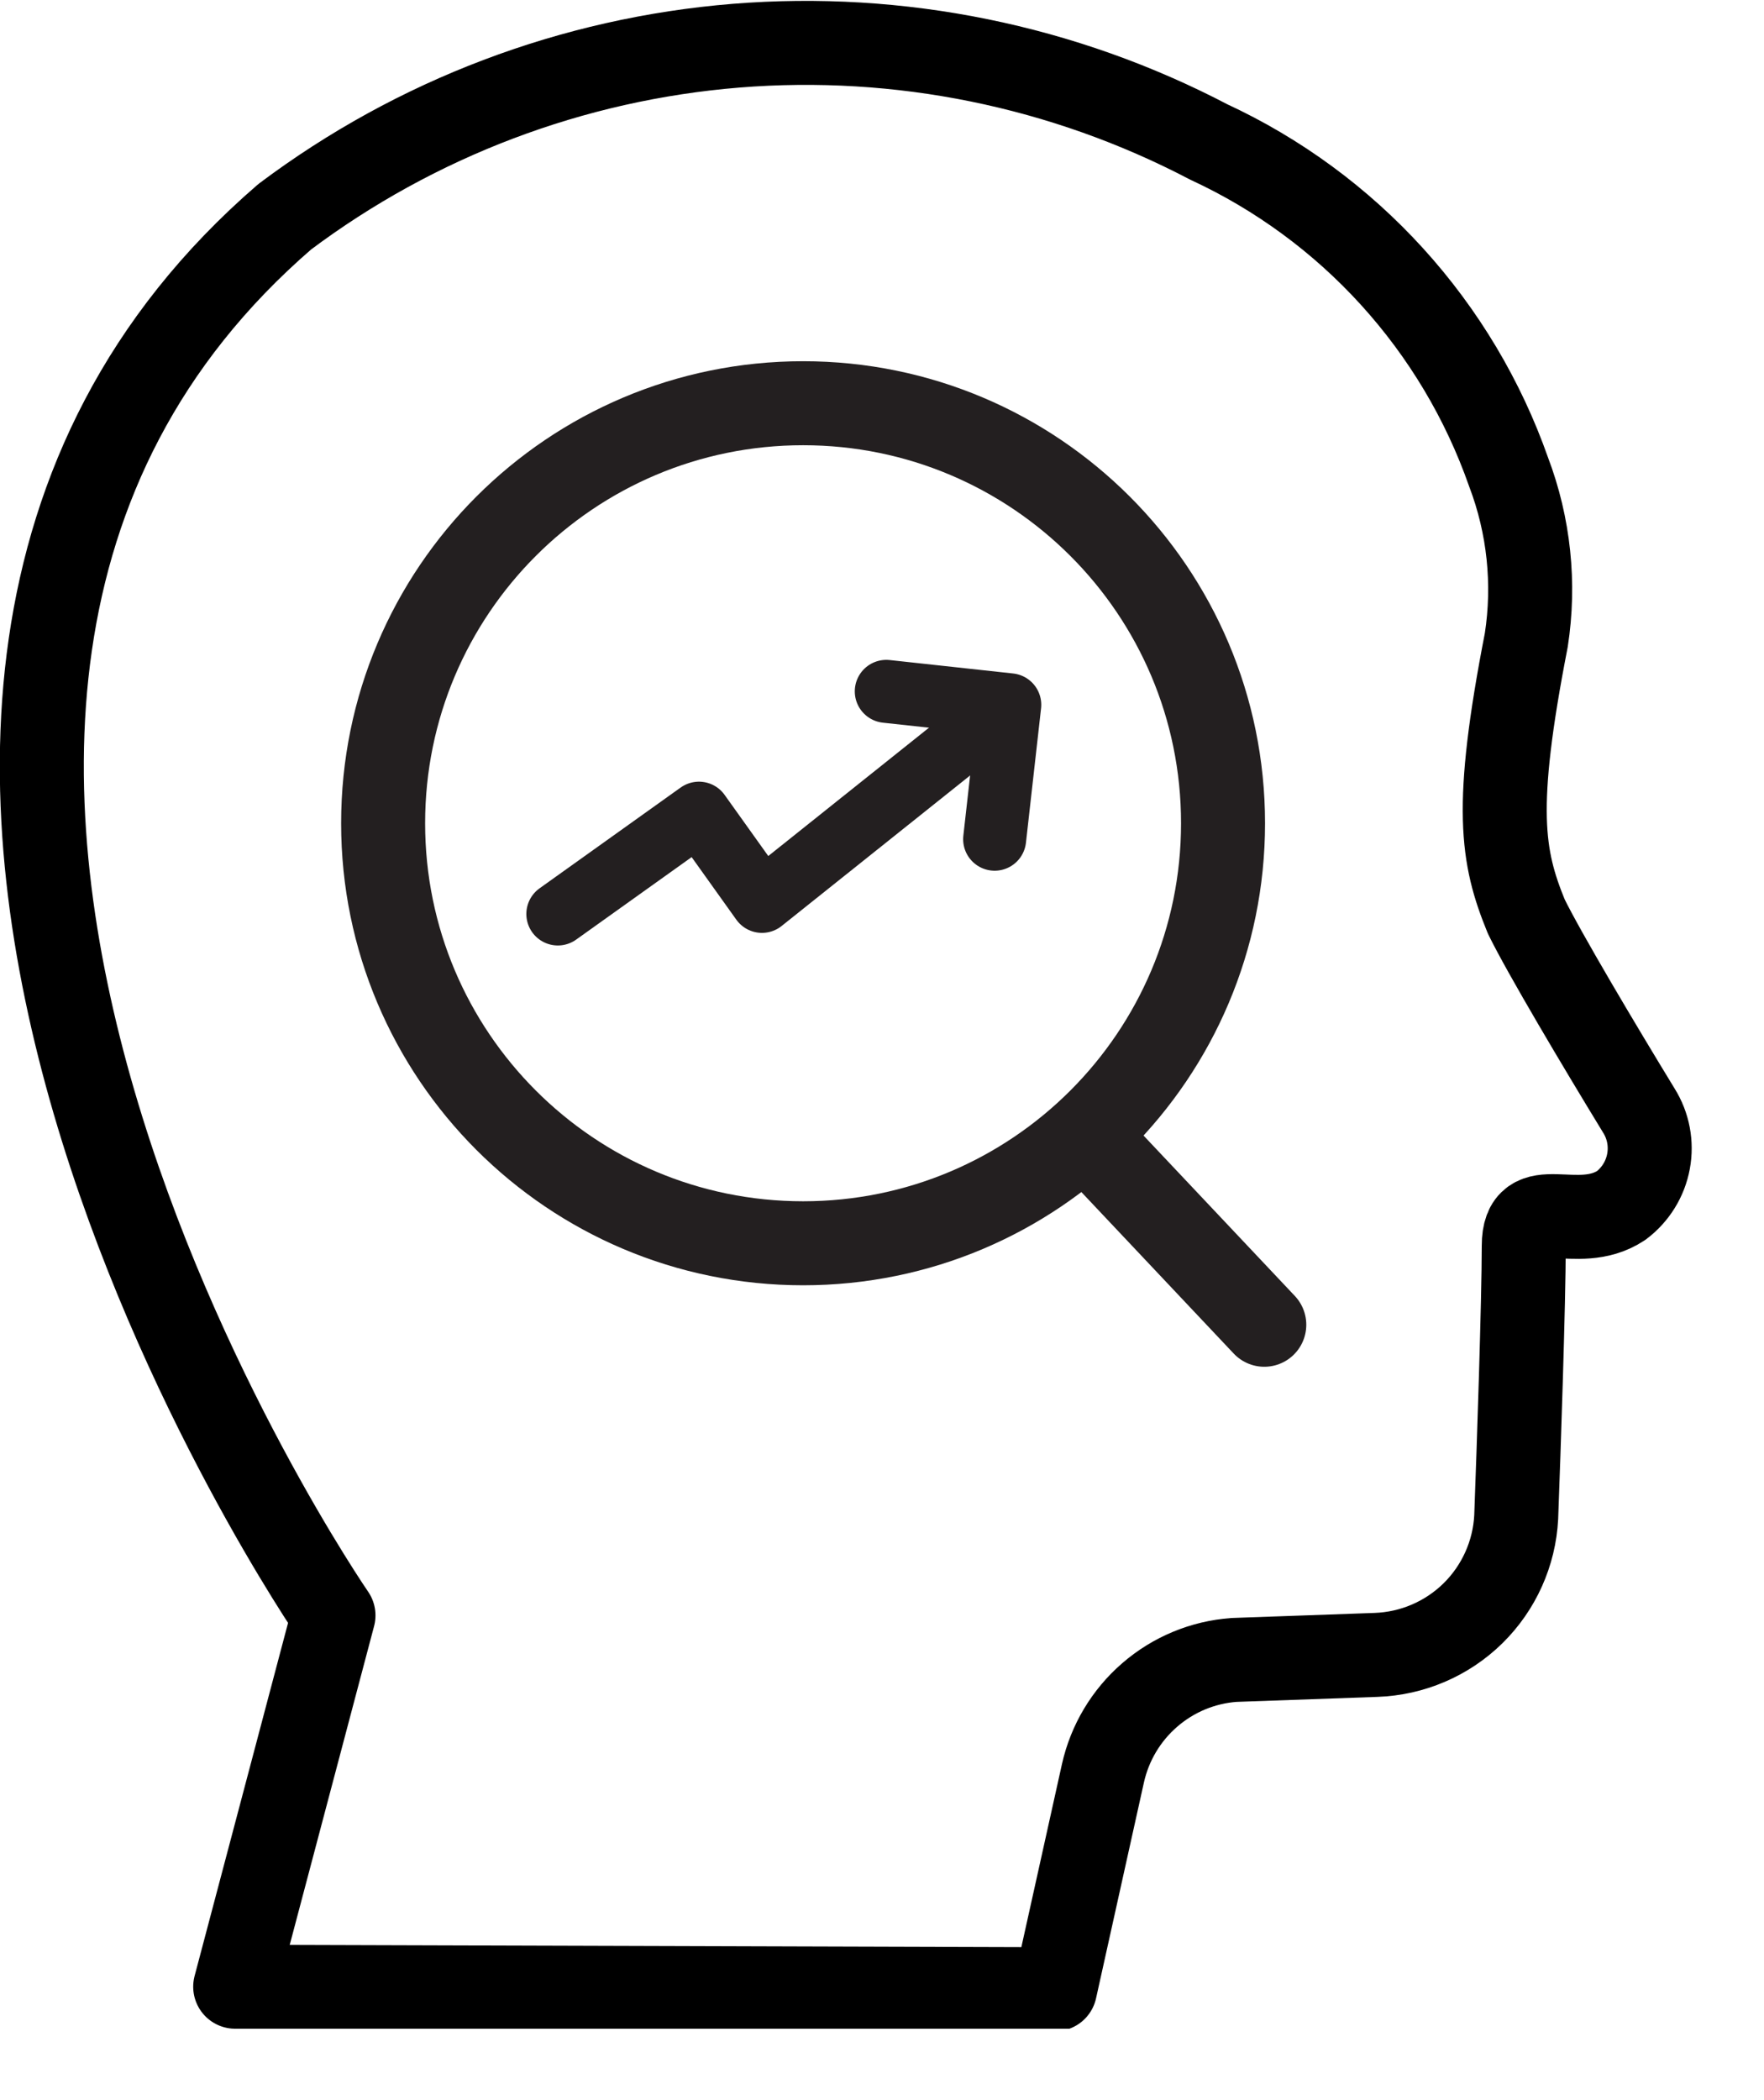 <svg width="21" height="25" viewBox="0 0 21 25" fill="none" xmlns="http://www.w3.org/2000/svg">
<g clip-path="url(#clip0_740:312)">
<path d="M9.561 14.8C12.322 14.8 14.56 12.561 14.56 9.8C14.56 7.038 12.322 4.8 9.561 4.8C6.799 4.8 4.561 7.038 4.561 9.8C4.561 12.561 6.799 14.8 9.561 14.8Z" stroke="#231F20" stroke-linecap="round" stroke-linejoin="round"/>
<path d="M13.051 13.65L15.051 15.77" stroke="#231F20" stroke-linecap="round" stroke-linejoin="round"/>
<path d="M11.701 8.63L9.071 10.73L8.321 9.68L6.641 10.88" stroke="#231F20" stroke-width="0.75" stroke-linecap="round" stroke-linejoin="round"/>
<path d="M10.551 8.23L12.021 8.39L11.841 9.99" stroke="#231F20" stroke-width="0.75" stroke-linecap="round" stroke-linejoin="round"/>
<path d="M2.8 23.65L3.97 19.23C3.97 19.23 -3.44 8.48 3.39 2.58C4.952 1.408 6.815 0.702 8.762 0.544C10.708 0.387 12.66 0.784 14.39 1.69C15.217 2.073 15.96 2.619 16.573 3.294C17.186 3.969 17.658 4.759 17.96 5.62C18.202 6.257 18.274 6.946 18.17 7.62C17.78 9.62 17.88 10.2 18.17 10.91C18.38 11.34 19.04 12.45 19.51 13.22C19.623 13.4 19.664 13.616 19.625 13.825C19.586 14.035 19.47 14.222 19.3 14.35C18.77 14.7 18.14 14.18 18.14 14.83C18.14 15.48 18.08 17.26 18.05 18.06C18.028 18.492 17.844 18.901 17.535 19.205C17.225 19.509 16.813 19.685 16.38 19.7L14.69 19.76C14.32 19.787 13.968 19.933 13.687 20.177C13.406 20.42 13.211 20.747 13.13 21.11L12.56 23.68L2.8 23.65Z" stroke="black" stroke-linecap="round" stroke-linejoin="round"/>
</g>
<defs>
<clipPath id="clip0_740:312">
<rect width="20.2" height="24.15" fill="white"/>
</clipPath>
</defs>
</svg>
